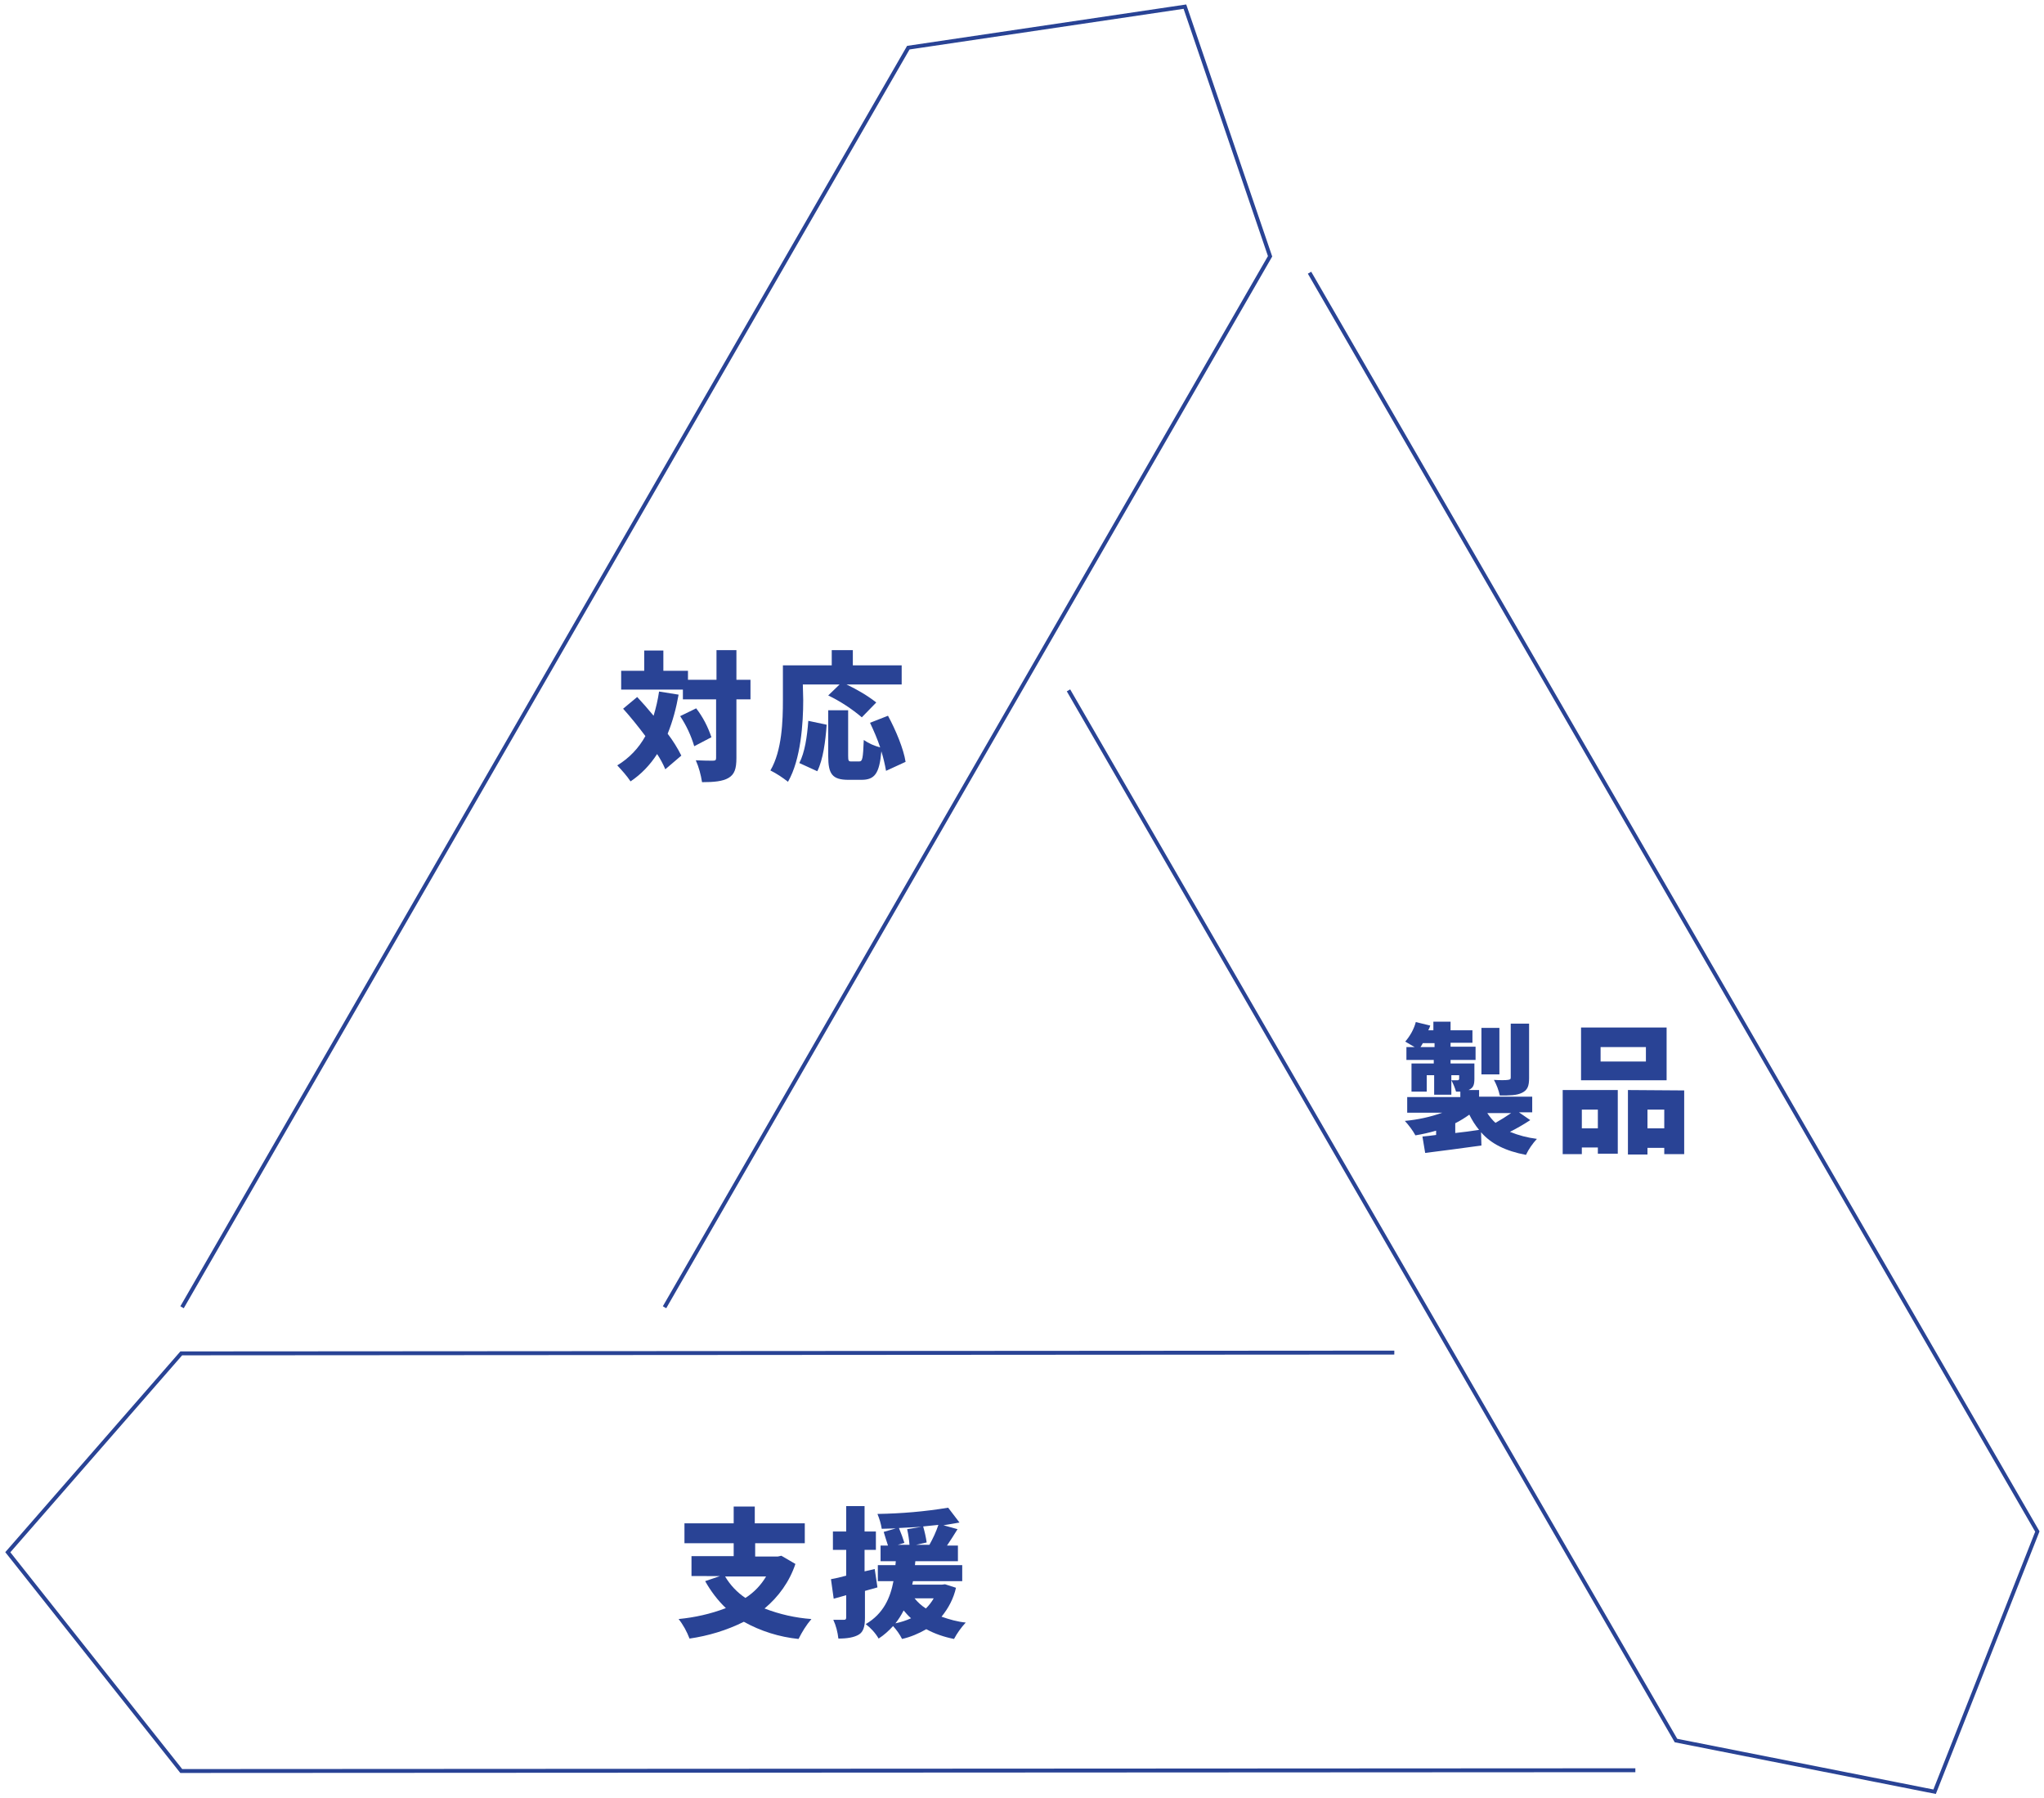 <?xml version="1.0" encoding="utf-8"?>
<!-- Generator: Adobe Illustrator 28.0.0, SVG Export Plug-In . SVG Version: 6.00 Build 0)  -->
<svg version="1.1" id="レイヤー_1" xmlns="http://www.w3.org/2000/svg" xmlns:xlink="http://www.w3.org/1999/xlink" x="0px"
	 y="0px" viewBox="0 0 523.2 460.3" style="enable-background:new 0 0 523.2 460.3;" xml:space="preserve">
<style type="text/css">
	.st0{fill:none;stroke:#294395;stroke-miterlimit:10;}
	.st1{fill:#294395;}
</style>
<g id="レイヤー_2_00000159467822645971950430000018296234697182929287_">
	<g id="レイヤー_1-2">
		<polyline class="st0" points="335.2,69.8 521.5,392 495.2,458.6 429,445.5 273.5,176.7 		"/>
		<polyline class="st0" points="418.6,453.1 46.4,453.3 2,397.3 46.4,346.4 356.9,346.2 		"/>
		<polyline class="st0" points="46.6,334.6 232.5,12.2 303.3,1.7 325.1,65.6 170.1,334.6 		"/>
		<path class="st1" d="M173.7,177.8c-0.6,3.4-1.5,6.8-2.8,10c1.3,1.7,2.5,3.6,3.5,5.6l-4.1,3.5c-0.6-1.4-1.3-2.7-2.1-3.9
			c-1.8,2.8-4.1,5.2-6.8,7c-1-1.5-2.2-2.8-3.4-4.1c3-1.8,5.5-4.4,7.2-7.5c-1.8-2.4-3.8-4.9-5.7-7l3.6-3c1.4,1.5,2.8,3.1,4.2,4.8
			c0.6-2,1.1-4.1,1.4-6.2L173.7,177.8z M192.1,179h-3.6v15c0,2.8-0.5,4.2-2,5.1s-3.8,1.1-6.8,1.1c-0.3-1.9-0.8-3.8-1.6-5.6
			c1.9,0.1,3.7,0.1,4.4,0.1s0.8-0.2,0.8-0.8V179h-8.5v-2.5H159v-4.8h5.9v-5.2h4.9v5.2h6.3v2.3h7.3v-7.6h5.1v7.6h3.6L192.1,179z
			 M178.2,181.3c1.7,2.2,3,4.7,3.9,7.4l-4.4,2.3c-0.8-2.7-2-5.3-3.6-7.7L178.2,181.3z"/>
		<path class="st1" d="M205.6,179.2c0,5.9-0.6,15.2-3.9,20.9c-1.4-1.1-2.9-2.1-4.5-2.9c3-5.1,3.2-12.8,3.2-18v-8.9h12.5v-3.9h5.4
			v3.9h12.5v4.9h-14.1c2.7,1.3,5.3,2.8,7.6,4.6l-3.7,3.8c-2.6-2.2-5.5-4.1-8.6-5.6l2.9-2.8h-9.4L205.6,179.2z M204.6,195.3
			c1.4-2.7,2-6.7,2.3-10.8l4.7,1c-0.3,4.2-0.9,8.9-2.4,11.9L204.6,195.3z M226.8,197.3c-0.3-1.7-0.7-3.4-1.2-5
			c-0.5,5.7-1.7,7.3-5.1,7.3h-3.3c-4.2,0-5.2-1.5-5.2-6.1v-11.7h5.1v11.6c0,1.4,0.1,1.5,0.9,1.5h1.9c0.9,0,1-0.8,1.2-5.5
			c1.3,0.9,2.7,1.5,4.2,1.9c-0.7-2.1-1.6-4.2-2.6-6.3l4.6-1.8c2,3.7,4,8.5,4.5,11.8L226.8,197.3z"/>
		<path class="st1" d="M391.7,286.7c-1.7,1.1-3.4,2.1-5.2,3c2.2,0.9,4.5,1.5,6.9,1.8c-1.1,1.2-2.1,2.6-2.8,4.1
			c-5.2-1-8.9-2.8-11.5-5.8l0.1,3.4c-5,0.7-10.4,1.4-14.4,1.9l-0.7-4.2c1-0.1,2.2-0.2,3.5-0.4v-1.1c-1.7,0.5-3.5,0.9-5.3,1.2
			c-0.7-1.3-1.7-2.6-2.7-3.7c3.3-0.3,6.5-1,9.6-2.1h-9v-4h13.6v-1.4h-1.1c-0.3-1-0.7-2-1.2-2.9c0.6,0,1.4,0,1.6,0s0.4-0.1,0.4-0.4
			v-0.9h-2v5h-4.4v-5h-1.9v4.2h-3.9v-7.2h5.7v-0.9h-7V268h2.1c-0.8-0.5-1.8-1-2.4-1.4c1.2-1.4,2.2-3.1,2.7-5l3.7,0.9
			c-0.1,0.4-0.3,0.8-0.5,1.2h1.3v-2.2h4.4v2.2h5.6v3.2h-5.6v1h6.4v3.4h-6.4v0.9h6.1v3.9c0,1.6-0.3,2.3-1.3,2.8
			c-0.1,0.1-0.2,0.1-0.4,0.1h2.9v1.7h13.6v4h-3.4L391.7,286.7z M367.2,268v-1h-3c-0.2,0.4-0.4,0.7-0.6,1H367.2z M372.5,290
			c2-0.2,4.1-0.5,6.1-0.8c-1-1.2-1.8-2.5-2.5-3.9c-1.1,0.8-2.4,1.6-3.6,2.2V290z M383.8,275h-4.6v-11.9h4.6V275z M380.7,284.9
			c0.6,0.9,1.3,1.8,2.1,2.5c1.4-0.8,2.7-1.6,4-2.5H380.7z M391.4,275.9c0,2.1-0.4,3.1-1.8,3.8s-3.2,0.7-5.7,0.7
			c-0.3-1.4-0.8-2.7-1.5-4c1.4,0.1,3.1,0.1,3.6,0s0.7-0.1,0.7-0.6v-13.8h4.7V275.9z"/>
		<path class="st1" d="M400,279h14.1v16.3H409v-1.6h-4.1v1.7H400V279z M426.6,276.5h-21.9V263h21.9L426.6,276.5z M404.9,284v4.8h4.1
			V284H404.9z M421.3,268h-11.6v3.7h11.6V268z M431.1,279.1v16.3H426v-1.6h-4.3v1.7h-5V279L431.1,279.1z M426,288.8V284h-4.3v4.8
			L426,288.8z"/>
		<path class="st1" d="M203.6,400.3c-1.5,4.5-4.3,8.4-7.9,11.4c3.9,1.5,7.9,2.4,12,2.7c-1.3,1.5-2.4,3.3-3.3,5.1
			c-4.9-0.5-9.7-2-14-4.4c-4.4,2.2-9.1,3.6-13.9,4.3c-0.7-1.8-1.6-3.5-2.8-5c4.1-0.4,8.2-1.3,12.1-2.8c-2.1-2-3.9-4.4-5.3-6.9
			l3.8-1.3H177v-5.1h10.8V395h-12.6v-5.1h12.6v-4.3h5.4v4.3H206v5.1h-12.7v3.4h5.8l0.9-0.2L203.6,400.3z M185.6,403.5
			c1.3,2.2,3.1,4.1,5.2,5.5c2.2-1.4,4-3.3,5.3-5.5H185.6z"/>
		<path class="st1" d="M224.6,406.3c-1.1,0.3-2.1,0.6-3.2,0.9v6.9c0,2.2-0.4,3.6-1.6,4.3s-2.9,1-5.2,1c-0.2-1.7-0.6-3.3-1.3-4.8
			c0.9,0,1.8,0,2.7,0c0.4,0,0.6-0.1,0.6-0.6v-5.7l-3.2,0.9l-0.7-5c1.1-0.2,2.5-0.5,3.9-0.9v-6.6h-3.4v-4.7h3.4v-6.5h4.7v6.5h2.9v4.7
			h-2.9v5.5l2.6-0.6L224.6,406.3z M244.7,406.4c-0.6,2.7-1.9,5.2-3.7,7.4c2,0.7,4.1,1.3,6.2,1.5c-1.2,1.3-2.2,2.7-3,4.2
			c-2.5-0.5-4.9-1.3-7.1-2.5c-1.9,1.1-4,2-6.2,2.5c-0.6-1.2-1.4-2.3-2.3-3.3c-1.1,1.2-2.3,2.3-3.7,3.2c-0.8-1.4-2-2.7-3.3-3.7
			c4.6-2.7,6.3-6.8,7.1-11h-4v-4.1h4.5l0.1-1h-3.9v-4h1.9c-0.3-1-0.8-2.4-1.1-3.5l3.1-0.9c-1.2,0-2.4,0.1-3.6,0.1
			c-0.2-1.3-0.6-2.6-1.1-3.8c6.1-0.1,12.1-0.6,18.1-1.6l2.9,3.8c-1.3,0.2-2.7,0.5-4.1,0.7l3.6,1c-0.9,1.5-1.9,3-2.7,4.2h2.8v4h-10.9
			l-0.1,1h12.1v4.1h-12.6l-0.2,0.9h7.6l0.8-0.1L244.7,406.4z M233.2,414.2c-0.7-0.6-1.3-1.3-1.9-2c-0.6,1.2-1.3,2.3-2.1,3.3
			C230.6,415.2,231.9,414.8,233.2,414.2L233.2,414.2z M235.9,390.8c-1.9,0.1-3.8,0.2-5.8,0.3c0.5,1.2,1.1,2.8,1.4,3.8l-1.7,0.5h3
			c-0.1-1.3-0.3-2.7-0.6-4L235.9,390.8z M234.1,409.1c0.8,1,1.8,1.9,2.9,2.6c0.8-0.8,1.5-1.7,2-2.6H234.1z M237.9,395.4
			c0.9-1.6,1.7-3.3,2.3-5.1c-1.3,0.1-2.6,0.3-3.9,0.4c0.4,1.4,0.7,2.7,0.9,4.1l-2.7,0.6L237.9,395.4z"/>
	</g>
</g>
</svg>

